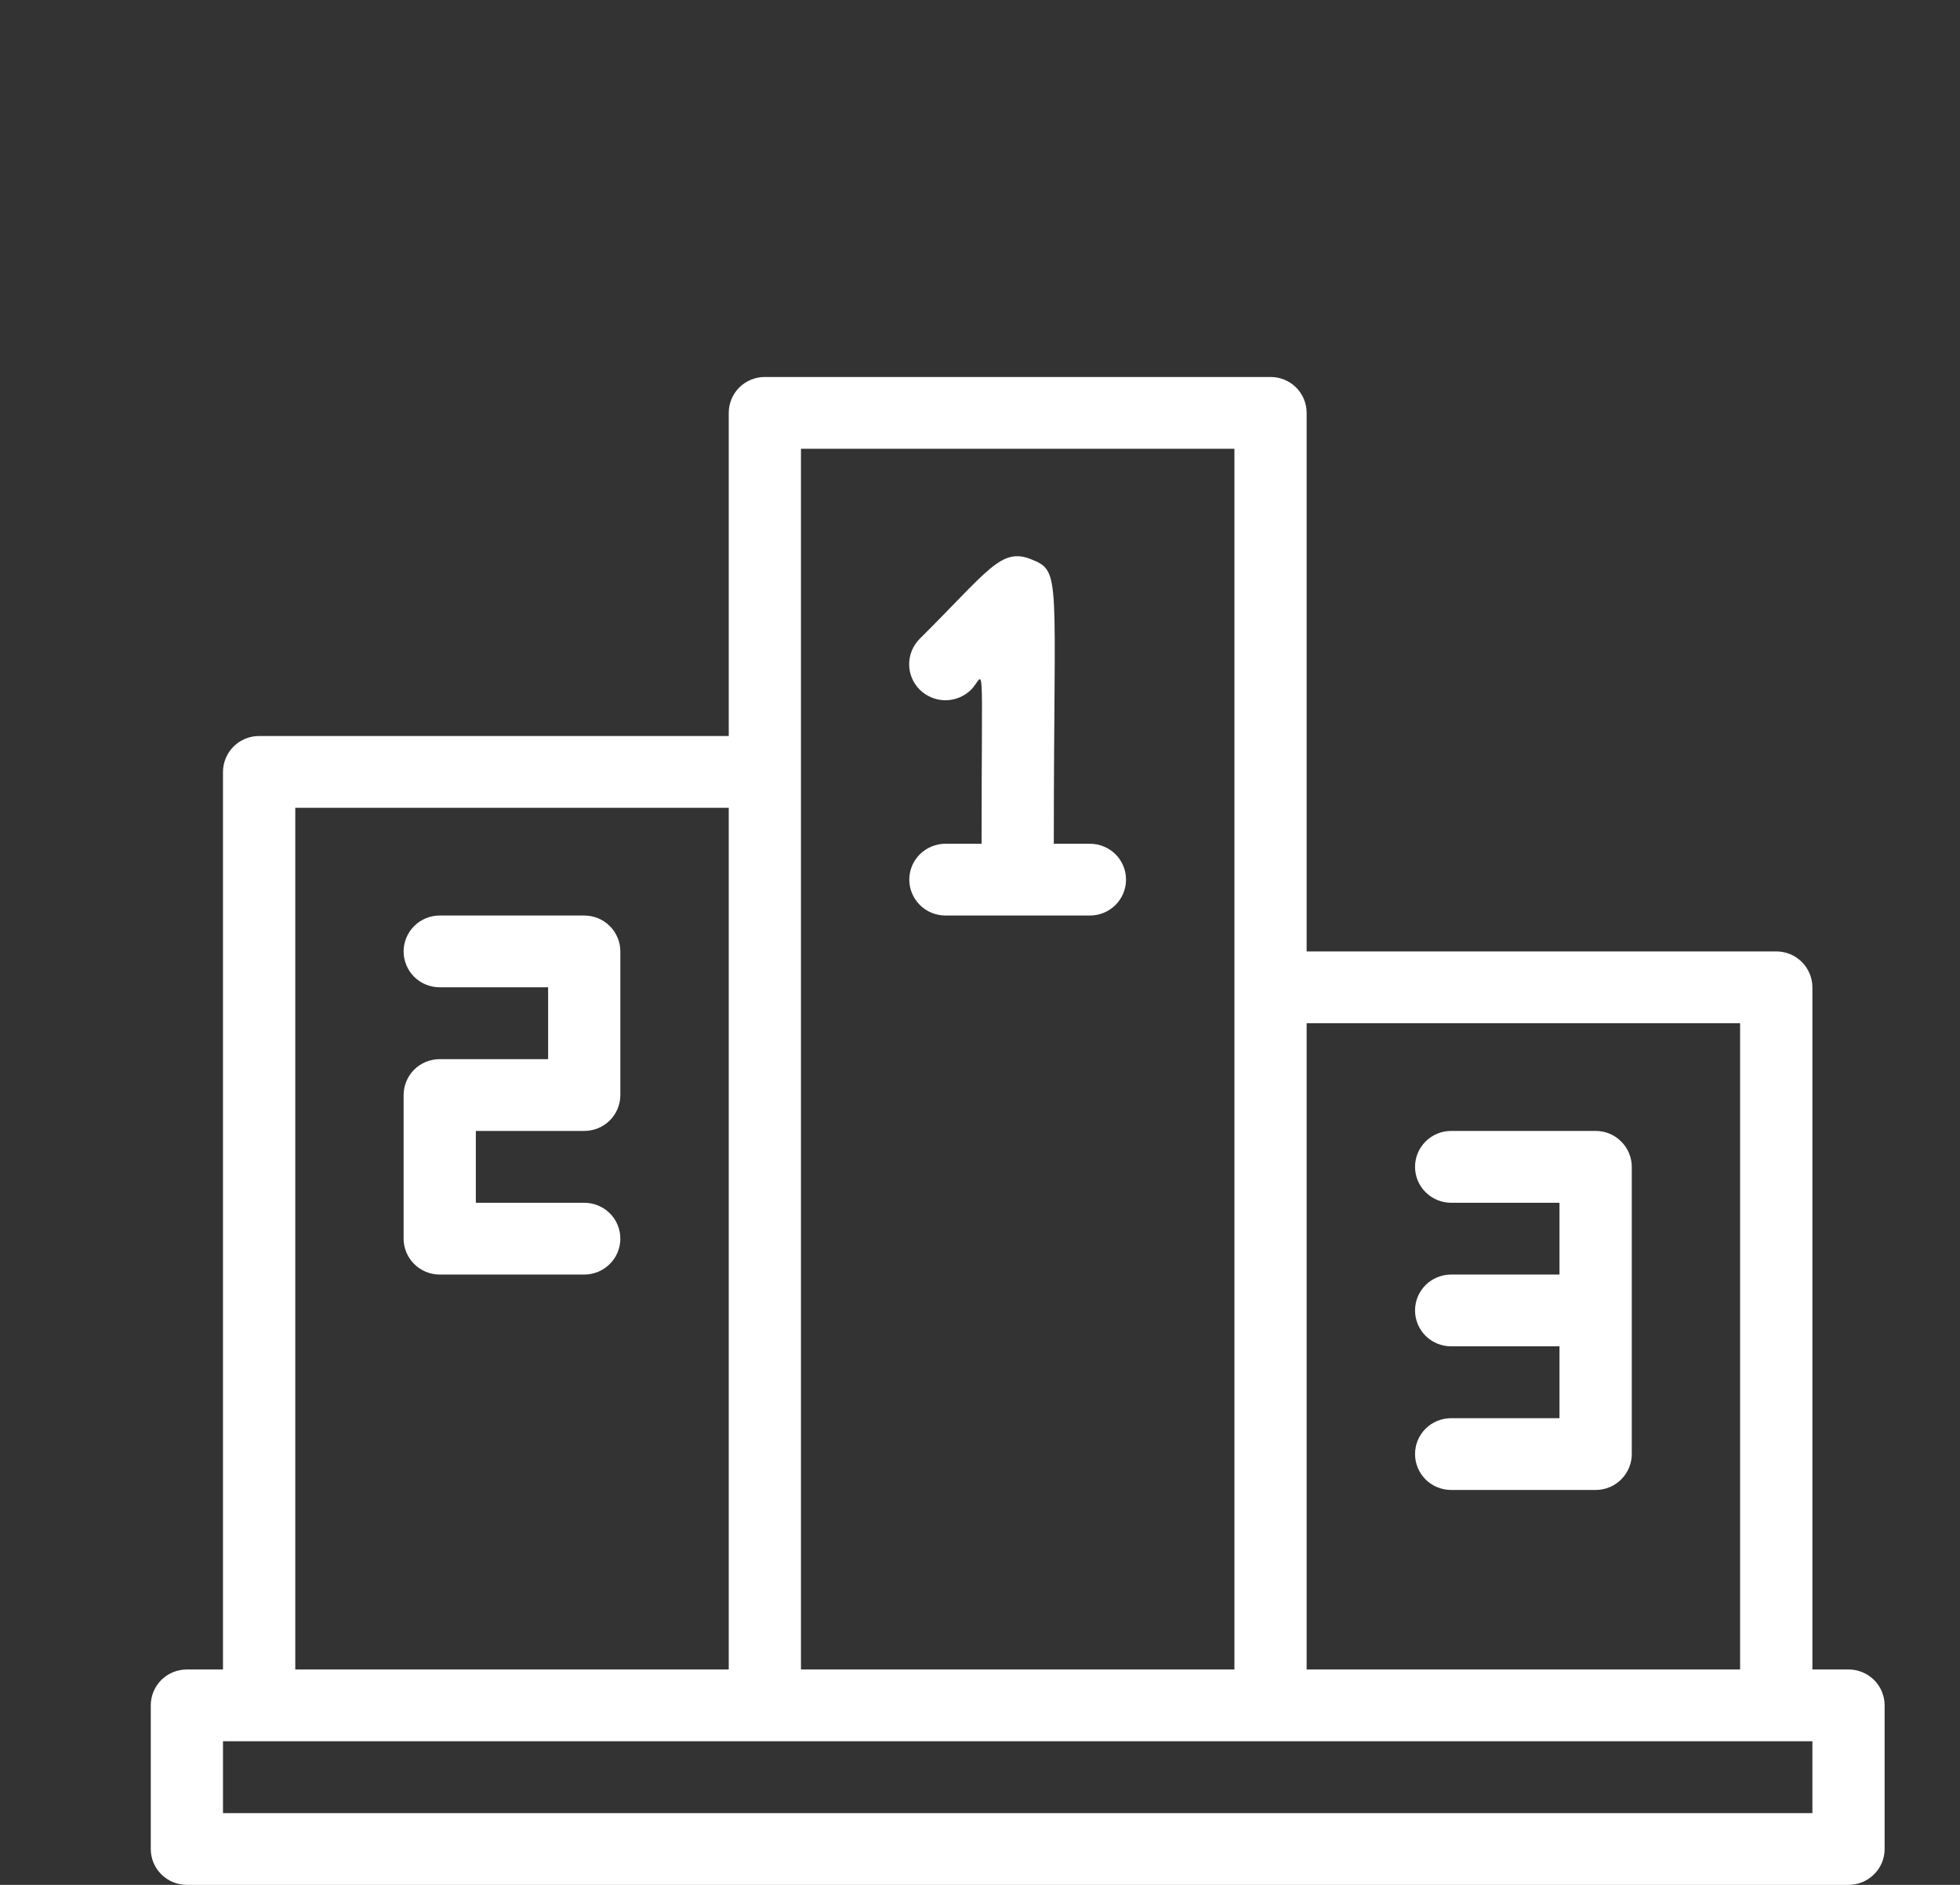 <svg width="26" height="25" viewBox="0 0 26 25" fill="none" xmlns="http://www.w3.org/2000/svg">
<rect x="0" y="0" width="26" height="25" fill="#333333" stroke="none"/>
<path d="M7.75 12.143H5.833C5.706 12.143 5.584 12.193 5.494 12.283C5.405 12.372 5.354 12.493 5.354 12.619C5.354 12.745 5.405 12.867 5.494 12.956C5.584 13.045 5.706 13.095 5.833 13.095H7.271V14.048H5.833C5.706 14.048 5.584 14.098 5.494 14.187C5.405 14.277 5.354 14.398 5.354 14.524V16.429C5.354 16.555 5.405 16.676 5.494 16.765C5.584 16.855 5.706 16.905 5.833 16.905H7.75C7.877 16.905 7.999 16.855 8.089 16.765C8.179 16.676 8.229 16.555 8.229 16.429C8.229 16.302 8.179 16.181 8.089 16.092C7.999 16.003 7.877 15.953 7.75 15.953H6.312V15H7.75C7.877 15 7.999 14.95 8.089 14.861C8.179 14.771 8.229 14.65 8.229 14.524V12.619C8.229 12.493 8.179 12.372 8.089 12.283C7.999 12.193 7.877 12.143 7.75 12.143ZM12.542 11.191C12.415 11.191 12.293 11.241 12.203 11.33C12.113 11.419 12.062 11.54 12.062 11.667C12.062 11.793 12.113 11.914 12.203 12.004C12.293 12.093 12.415 12.143 12.542 12.143H14.458C14.585 12.143 14.707 12.093 14.797 12.004C14.887 11.914 14.937 11.793 14.937 11.667C14.937 11.54 14.887 11.419 14.797 11.33C14.707 11.241 14.585 11.191 14.458 11.191H13.979C13.979 7.629 14.085 7.581 13.682 7.419C13.28 7.257 13.121 7.557 12.201 8.472C12.157 8.516 12.121 8.569 12.097 8.627C12.073 8.685 12.06 8.747 12.06 8.81C12.06 8.937 12.111 9.058 12.201 9.148C12.292 9.237 12.414 9.288 12.542 9.288C12.605 9.288 12.667 9.275 12.726 9.251C12.784 9.227 12.837 9.192 12.882 9.148C13.069 8.957 13.021 8.567 13.021 11.191H12.542ZM19.25 18.81C19.123 18.81 19.001 18.86 18.911 18.949C18.821 19.038 18.771 19.16 18.771 19.286C18.771 19.412 18.821 19.533 18.911 19.623C19.001 19.712 19.123 19.762 19.25 19.762H21.167C21.294 19.762 21.416 19.712 21.505 19.623C21.595 19.533 21.646 19.412 21.646 19.286V15.476C21.646 15.35 21.595 15.229 21.505 15.14C21.416 15.05 21.294 15 21.167 15H19.25C19.123 15 19.001 15.05 18.911 15.14C18.821 15.229 18.771 15.35 18.771 15.476C18.771 15.603 18.821 15.724 18.911 15.813C19.001 15.902 19.123 15.953 19.25 15.953H20.687V16.905H19.25C19.123 16.905 19.001 16.955 18.911 17.044C18.821 17.134 18.771 17.255 18.771 17.381C18.771 17.507 18.821 17.628 18.911 17.718C19.001 17.807 19.123 17.857 19.25 17.857H20.687V18.81H19.25Z" fill="white"/>
<path d="M24.521 22.143H24.042V13.095C24.042 12.969 23.991 12.848 23.901 12.758C23.811 12.669 23.69 12.619 23.562 12.619H17.333V5.476C17.333 5.35 17.283 5.229 17.193 5.139C17.103 5.05 16.981 5 16.854 5H10.146C10.019 5 9.897 5.05 9.807 5.139C9.717 5.229 9.667 5.35 9.667 5.476V9.762H3.438C3.31 9.762 3.189 9.812 3.099 9.901C3.009 9.991 2.958 10.112 2.958 10.238V22.143H2.479C2.352 22.143 2.23 22.193 2.14 22.282C2.05 22.372 2 22.493 2 22.619V24.524C2 24.65 2.05 24.771 2.14 24.86C2.23 24.95 2.352 25 2.479 25H24.521C24.648 25 24.77 24.95 24.86 24.86C24.95 24.771 25 24.65 25 24.524V22.619C25 22.493 24.95 22.372 24.86 22.282C24.77 22.193 24.648 22.143 24.521 22.143ZM23.083 13.571V22.143H17.333V13.571H23.083ZM10.625 5.952H16.375V22.143H10.625V5.952ZM3.917 10.714H9.667V22.143H3.917V10.714ZM24.042 24.048H2.958V23.095H24.042V24.048Z" fill="white"/>
</svg>
